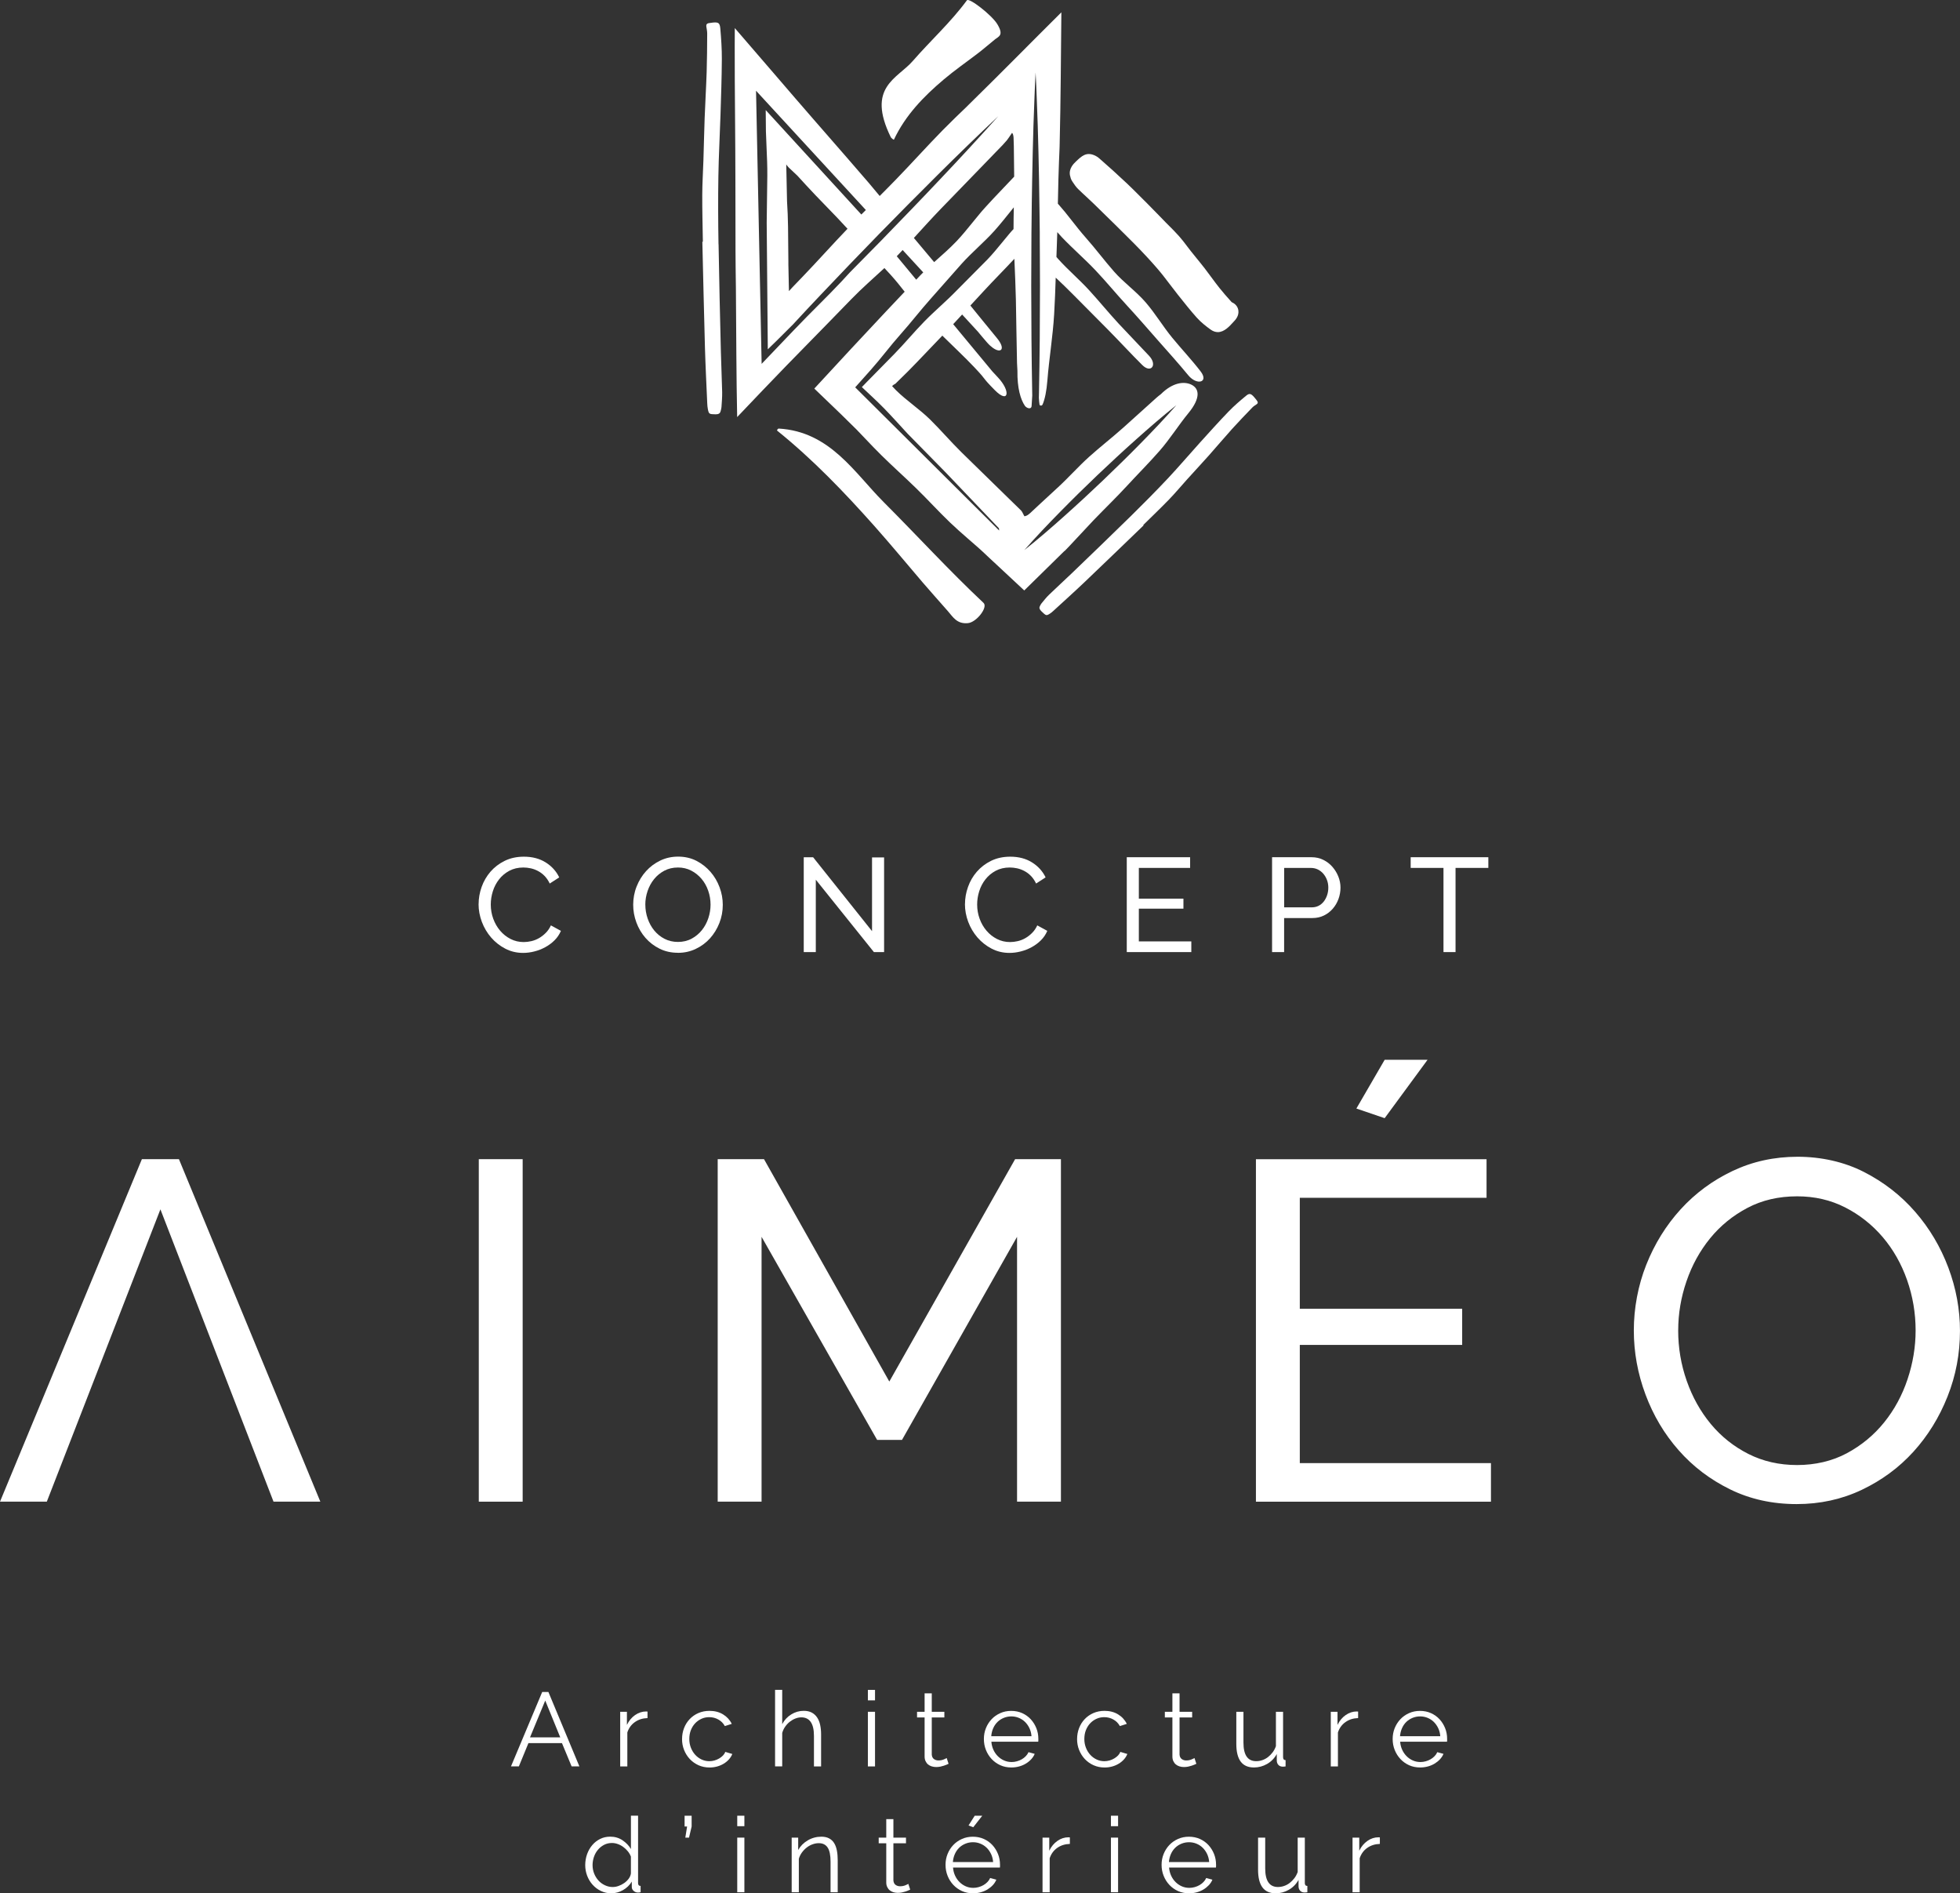 <svg width="146" height="141" viewBox="0 0 146 141" fill="none" xmlns="http://www.w3.org/2000/svg">
<rect x="0" y="0" width="146" height="141" fill="#333333" stroke="none"/>
<g clip-path="url(#clip0_27_202)">
<path d="M35.652 67.324C35.652 66.9 35.727 66.477 35.876 66.055C36.026 65.633 36.246 65.255 36.534 64.92C36.824 64.586 37.178 64.315 37.597 64.109C38.016 63.904 38.492 63.8 39.024 63.8C39.656 63.8 40.198 63.944 40.65 64.228C41.102 64.513 41.437 64.884 41.657 65.342L40.949 65.8C40.843 65.575 40.713 65.386 40.564 65.233C40.414 65.08 40.251 64.958 40.075 64.866C39.899 64.773 39.718 64.706 39.532 64.666C39.346 64.626 39.162 64.606 38.984 64.606C38.592 64.606 38.244 64.688 37.941 64.849C37.639 65.011 37.383 65.224 37.178 65.486C36.972 65.748 36.817 66.042 36.713 66.371C36.609 66.7 36.558 67.029 36.558 67.362C36.558 67.733 36.62 68.088 36.742 68.422C36.866 68.757 37.035 69.055 37.256 69.313C37.475 69.571 37.735 69.776 38.034 69.929C38.333 70.082 38.659 70.158 39.011 70.158C39.197 70.158 39.388 70.135 39.585 70.089C39.782 70.042 39.97 69.969 40.148 69.866C40.329 69.764 40.496 69.633 40.651 69.478C40.808 69.322 40.936 69.135 41.036 68.916L41.783 69.324C41.67 69.589 41.512 69.824 41.309 70.026C41.107 70.227 40.877 70.398 40.62 70.538C40.365 70.678 40.094 70.784 39.808 70.856C39.521 70.929 39.243 70.966 38.969 70.966C38.484 70.966 38.038 70.86 37.633 70.647C37.227 70.435 36.877 70.158 36.582 69.817C36.286 69.475 36.057 69.087 35.893 68.653C35.73 68.218 35.648 67.777 35.648 67.324H35.652Z" fill="white"/>
<path d="M50.495 70.956C49.996 70.956 49.542 70.855 49.134 70.653C48.726 70.451 48.374 70.182 48.082 69.847C47.789 69.513 47.563 69.129 47.404 68.698C47.244 68.267 47.166 67.826 47.166 67.375C47.166 66.924 47.249 66.453 47.421 66.022C47.59 65.591 47.825 65.209 48.124 64.878C48.423 64.547 48.777 64.284 49.187 64.087C49.597 63.891 50.04 63.795 50.519 63.795C50.998 63.795 51.471 63.898 51.875 64.107C52.28 64.317 52.63 64.591 52.923 64.929C53.217 65.267 53.443 65.651 53.601 66.078C53.761 66.505 53.84 66.942 53.84 67.387C53.84 67.858 53.756 68.309 53.587 68.74C53.417 69.171 53.184 69.551 52.889 69.88C52.593 70.209 52.24 70.471 51.831 70.665C51.423 70.862 50.978 70.96 50.499 70.96L50.495 70.956ZM48.071 67.373C48.071 67.731 48.13 68.078 48.246 68.413C48.363 68.747 48.527 69.045 48.74 69.304C48.953 69.562 49.209 69.767 49.508 69.92C49.806 70.073 50.14 70.149 50.505 70.149C50.869 70.149 51.223 70.067 51.522 69.905C51.82 69.744 52.076 69.531 52.285 69.269C52.495 69.007 52.653 68.711 52.764 68.378C52.874 68.047 52.929 67.711 52.929 67.373C52.929 67.015 52.87 66.667 52.754 66.333C52.637 65.998 52.471 65.702 52.254 65.447C52.037 65.193 51.782 64.987 51.485 64.835C51.19 64.682 50.862 64.606 50.503 64.606C50.124 64.606 49.785 64.686 49.486 64.844C49.187 65.004 48.932 65.211 48.722 65.471C48.512 65.729 48.352 66.025 48.239 66.356C48.126 66.689 48.069 67.027 48.069 67.371L48.071 67.373Z" fill="white"/>
<path d="M60.769 65.513V70.907H59.871V63.842H60.569L64.958 69.346V63.853H65.856V70.907H65.098L60.769 65.513Z" fill="white"/>
<path d="M71.882 67.324C71.882 66.9 71.957 66.477 72.106 66.055C72.255 65.633 72.474 65.255 72.764 64.92C73.054 64.586 73.407 64.315 73.826 64.109C74.246 63.904 74.721 63.8 75.254 63.8C75.886 63.8 76.427 63.944 76.879 64.228C77.331 64.513 77.667 64.884 77.887 65.342L77.178 65.8C77.073 65.575 76.943 65.386 76.794 65.233C76.644 65.08 76.48 64.958 76.305 64.866C76.129 64.773 75.948 64.706 75.762 64.666C75.576 64.626 75.394 64.606 75.213 64.606C74.822 64.606 74.474 64.688 74.171 64.849C73.868 65.011 73.613 65.224 73.407 65.486C73.201 65.748 73.046 66.042 72.943 66.371C72.839 66.7 72.788 67.029 72.788 67.362C72.788 67.733 72.85 68.088 72.972 68.422C73.094 68.757 73.265 69.055 73.486 69.313C73.704 69.571 73.965 69.776 74.264 69.929C74.563 70.082 74.889 70.158 75.241 70.158C75.427 70.158 75.618 70.135 75.815 70.089C76.012 70.042 76.2 69.969 76.378 69.866C76.559 69.764 76.726 69.633 76.881 69.478C77.038 69.322 77.166 69.135 77.266 68.916L78.013 69.324C77.9 69.589 77.742 69.824 77.539 70.026C77.337 70.227 77.107 70.398 76.85 70.538C76.593 70.678 76.323 70.784 76.037 70.856C75.751 70.929 75.472 70.966 75.199 70.966C74.714 70.966 74.268 70.86 73.863 70.647C73.457 70.435 73.107 70.158 72.811 69.817C72.516 69.475 72.286 69.087 72.122 68.653C71.96 68.218 71.878 67.777 71.878 67.324H71.882Z" fill="white"/>
<path d="M88.741 70.109V70.905H83.933V63.84H88.652V64.636H84.832V66.925H88.154V67.671H84.832V70.109H88.743H88.741Z" fill="white"/>
<path d="M94.756 70.905V63.84H97.708C98.02 63.84 98.308 63.906 98.57 64.035C98.833 64.164 99.059 64.336 99.248 64.553C99.438 64.769 99.585 65.011 99.693 65.28C99.8 65.549 99.853 65.822 99.853 66.102C99.853 66.382 99.804 66.676 99.704 66.947C99.604 67.22 99.463 67.462 99.279 67.673C99.097 67.885 98.876 68.055 98.621 68.18C98.366 68.305 98.082 68.369 97.768 68.369H95.654V70.907H94.756V70.905ZM95.654 67.573H97.719C97.905 67.573 98.073 67.534 98.222 67.458C98.372 67.382 98.499 67.276 98.607 67.14C98.712 67.004 98.796 66.847 98.856 66.667C98.917 66.487 98.946 66.3 98.946 66.1C98.946 65.9 98.911 65.702 98.842 65.524C98.773 65.344 98.678 65.189 98.563 65.056C98.446 64.924 98.31 64.822 98.155 64.747C97.998 64.675 97.834 64.638 97.661 64.638H95.656V67.575L95.654 67.573Z" fill="white"/>
<path d="M110.867 64.636H108.423V70.905H107.525V64.636H105.081V63.84H110.866V64.636H110.867Z" fill="white"/>
<path d="M40.389 126.006H40.85L43.159 131.549H42.58L41.86 129.815H39.363L38.65 131.549H38.063L40.389 126.006ZM41.734 129.388L40.615 126.646L39.48 129.388H41.734Z" fill="white"/>
<path d="M48.232 127.951C47.871 127.962 47.559 128.06 47.293 128.248C47.027 128.435 46.839 128.693 46.73 129.02V131.551H46.198V127.482H46.699V128.458C46.85 128.146 47.054 127.902 47.309 127.724C47.565 127.548 47.84 127.458 48.131 127.458C48.173 127.458 48.206 127.46 48.233 127.466V127.949L48.232 127.951Z" fill="white"/>
<path d="M50.807 129.506C50.807 129.22 50.856 128.949 50.956 128.693C51.055 128.439 51.195 128.215 51.376 128.026C51.556 127.837 51.771 127.686 52.021 127.577C52.271 127.468 52.548 127.413 52.85 127.413C53.236 127.413 53.574 127.5 53.86 127.675C54.146 127.849 54.363 128.084 54.509 128.382L53.993 128.546C53.878 128.337 53.718 128.175 53.512 128.059C53.306 127.942 53.078 127.882 52.826 127.882C52.617 127.882 52.424 127.924 52.243 128.008C52.063 128.091 51.906 128.204 51.773 128.348C51.64 128.491 51.536 128.662 51.459 128.859C51.383 129.057 51.346 129.273 51.346 129.508C51.346 129.742 51.385 129.953 51.463 130.155C51.541 130.358 51.649 130.533 51.784 130.682C51.919 130.831 52.077 130.948 52.258 131.033C52.438 131.118 52.63 131.162 52.834 131.162C52.965 131.162 53.093 131.144 53.222 131.108C53.349 131.071 53.468 131.02 53.577 130.955C53.687 130.889 53.782 130.815 53.86 130.733C53.938 130.649 53.993 130.562 54.024 130.468L54.549 130.624C54.492 130.769 54.408 130.904 54.299 131.026C54.19 131.148 54.06 131.255 53.911 131.346C53.761 131.437 53.597 131.508 53.417 131.557C53.236 131.606 53.051 131.631 52.857 131.631C52.56 131.631 52.287 131.575 52.035 131.464C51.786 131.351 51.569 131.198 51.385 131.004C51.203 130.809 51.06 130.584 50.958 130.329C50.856 130.075 50.805 129.8 50.805 129.509L50.807 129.506Z" fill="white"/>
<path d="M61.163 131.551H60.631V129.278C60.631 128.815 60.551 128.469 60.392 128.24C60.233 128.011 60 127.897 59.692 127.897C59.541 127.897 59.392 127.927 59.242 127.986C59.093 128.046 58.954 128.127 58.823 128.231C58.692 128.335 58.579 128.458 58.482 128.598C58.385 128.738 58.314 128.893 58.267 129.058V131.549H57.735V125.849H58.267V128.402C58.429 128.095 58.653 127.853 58.94 127.677C59.226 127.5 59.537 127.411 59.871 127.411C60.106 127.411 60.305 127.455 60.465 127.54C60.627 127.626 60.76 127.746 60.864 127.9C60.968 128.055 61.045 128.238 61.092 128.455C61.139 128.671 61.163 128.909 61.163 129.169V131.551Z" fill="white"/>
<path d="M64.648 126.631V125.851H65.18V126.631H64.648ZM64.648 131.551V127.482H65.18V131.551H64.648Z" fill="white"/>
<path d="M70.659 131.355C70.628 131.371 70.582 131.391 70.522 131.417C70.462 131.442 70.393 131.469 70.314 131.495C70.236 131.52 70.147 131.544 70.048 131.566C69.95 131.586 69.844 131.597 69.735 131.597C69.625 131.597 69.511 131.58 69.407 131.549C69.303 131.518 69.212 131.469 69.133 131.406C69.055 131.342 68.993 131.258 68.946 131.16C68.898 131.062 68.874 130.948 68.874 130.817V127.904H68.311V127.482H68.874V126.108H69.407V127.482H70.345V127.904H69.407V130.668C69.418 130.818 69.471 130.929 69.567 131C69.664 131.071 69.775 131.106 69.901 131.106C70.052 131.106 70.185 131.08 70.3 131.031C70.415 130.982 70.487 130.948 70.519 130.926L70.659 131.355Z" fill="white"/>
<path d="M75.332 131.629C75.035 131.629 74.761 131.573 74.514 131.462C74.266 131.349 74.051 131.197 73.868 131.002C73.686 130.807 73.544 130.582 73.442 130.327C73.34 130.073 73.289 129.798 73.289 129.507C73.289 129.217 73.34 128.951 73.442 128.698C73.544 128.446 73.684 128.226 73.865 128.035C74.045 127.844 74.26 127.693 74.51 127.582C74.761 127.469 75.031 127.415 75.325 127.415C75.618 127.415 75.895 127.471 76.143 127.582C76.391 127.695 76.604 127.846 76.781 128.038C76.958 128.231 77.096 128.453 77.197 128.702C77.297 128.951 77.346 129.217 77.346 129.498V129.624C77.346 129.666 77.344 129.695 77.339 129.709H73.847C73.863 129.927 73.914 130.129 74 130.315C74.085 130.5 74.197 130.66 74.333 130.795C74.468 130.929 74.625 131.035 74.8 131.111C74.975 131.187 75.161 131.224 75.359 131.224C75.491 131.224 75.62 131.206 75.751 131.169C75.882 131.133 76.001 131.084 76.112 131.02C76.222 130.958 76.322 130.88 76.409 130.789C76.499 130.698 76.566 130.598 76.613 130.489L77.074 130.615C77.013 130.766 76.923 130.902 76.808 131.024C76.694 131.146 76.561 131.253 76.409 131.344C76.258 131.435 76.09 131.506 75.908 131.555C75.726 131.604 75.534 131.629 75.338 131.629H75.332ZM76.836 129.302C76.819 129.084 76.768 128.884 76.683 128.704C76.597 128.524 76.488 128.369 76.355 128.238C76.222 128.108 76.068 128.008 75.893 127.935C75.718 127.862 75.532 127.826 75.334 127.826C75.135 127.826 74.948 127.862 74.771 127.935C74.594 128.008 74.437 128.109 74.304 128.238C74.171 128.369 74.064 128.524 73.983 128.707C73.903 128.889 73.854 129.087 73.838 129.3H76.836V129.302Z" fill="white"/>
<path d="M80.233 129.506C80.233 129.22 80.282 128.949 80.382 128.693C80.481 128.439 80.621 128.215 80.802 128.026C80.982 127.837 81.197 127.686 81.447 127.577C81.697 127.468 81.974 127.413 82.276 127.413C82.663 127.413 83 127.5 83.286 127.675C83.572 127.849 83.789 128.084 83.935 128.382L83.419 128.546C83.304 128.337 83.144 128.175 82.938 128.059C82.732 127.942 82.504 127.882 82.252 127.882C82.043 127.882 81.85 127.924 81.669 128.008C81.489 128.091 81.332 128.204 81.199 128.348C81.066 128.491 80.962 128.662 80.885 128.859C80.809 129.057 80.772 129.273 80.772 129.508C80.772 129.742 80.811 129.953 80.889 130.155C80.968 130.358 81.075 130.533 81.21 130.682C81.345 130.831 81.503 130.948 81.684 131.033C81.864 131.118 82.056 131.162 82.26 131.162C82.391 131.162 82.519 131.144 82.648 131.108C82.776 131.071 82.894 131.02 83.003 130.955C83.113 130.889 83.207 130.815 83.286 130.733C83.364 130.649 83.419 130.562 83.45 130.468L83.975 130.624C83.918 130.769 83.835 130.904 83.725 131.026C83.616 131.148 83.486 131.255 83.337 131.346C83.188 131.437 83.023 131.508 82.843 131.557C82.663 131.606 82.477 131.631 82.284 131.631C81.986 131.631 81.713 131.575 81.462 131.464C81.21 131.351 80.995 131.198 80.811 131.004C80.629 130.809 80.486 130.584 80.384 130.329C80.282 130.075 80.231 129.8 80.231 129.509L80.233 129.506Z" fill="white"/>
<path d="M89.116 131.355C89.085 131.371 89.04 131.391 88.98 131.417C88.92 131.442 88.85 131.469 88.772 131.495C88.694 131.52 88.604 131.544 88.506 131.566C88.407 131.586 88.302 131.597 88.192 131.597C88.083 131.597 87.968 131.58 87.864 131.549C87.76 131.518 87.669 131.469 87.591 131.406C87.513 131.342 87.451 131.258 87.403 131.16C87.356 131.062 87.332 130.948 87.332 130.817V127.904H86.769V127.482H87.332V126.108H87.864V127.482H88.803V127.904H87.864V130.668C87.875 130.818 87.928 130.929 88.025 131C88.121 131.071 88.233 131.106 88.358 131.106C88.51 131.106 88.643 131.08 88.757 131.031C88.872 130.982 88.945 130.948 88.976 130.926L89.116 131.355Z" fill="white"/>
<path d="M93.407 131.629C92.964 131.629 92.634 131.482 92.417 131.188C92.2 130.893 92.093 130.455 92.093 129.871V127.482H92.625V129.778C92.625 130.7 92.94 131.16 93.573 131.16C93.729 131.16 93.882 131.135 94.034 131.082C94.185 131.029 94.325 130.955 94.453 130.855C94.581 130.755 94.695 130.638 94.797 130.504C94.9 130.369 94.981 130.215 95.043 130.044V127.482H95.576V130.864C95.576 131.009 95.638 131.082 95.763 131.082V131.551C95.701 131.562 95.65 131.568 95.61 131.568H95.528C95.403 131.562 95.3 131.518 95.224 131.435C95.147 131.351 95.107 131.24 95.107 131.098V130.629C94.93 130.948 94.688 131.193 94.384 131.368C94.078 131.542 93.753 131.629 93.409 131.629H93.407Z" fill="white"/>
<path d="M101.164 127.951C100.803 127.962 100.491 128.06 100.225 128.248C99.959 128.435 99.771 128.693 99.662 129.02V131.551H99.13V127.482H99.631V128.458C99.782 128.146 99.986 127.902 100.242 127.724C100.497 127.548 100.772 127.458 101.064 127.458C101.106 127.458 101.138 127.46 101.166 127.466V127.949L101.164 127.951Z" fill="white"/>
<path d="M105.782 131.629C105.485 131.629 105.212 131.573 104.964 131.462C104.716 131.349 104.501 131.197 104.319 131.002C104.137 130.807 103.994 130.582 103.892 130.327C103.79 130.073 103.739 129.798 103.739 129.507C103.739 129.217 103.79 128.951 103.892 128.698C103.994 128.446 104.135 128.226 104.315 128.035C104.496 127.844 104.711 127.693 104.96 127.582C105.212 127.469 105.482 127.415 105.775 127.415C106.068 127.415 106.346 127.471 106.593 127.582C106.841 127.695 107.055 127.846 107.231 128.038C107.408 128.231 107.547 128.453 107.647 128.702C107.747 128.951 107.796 129.217 107.796 129.498V129.624C107.796 129.666 107.795 129.695 107.789 129.709H104.297C104.313 129.927 104.364 130.129 104.45 130.315C104.536 130.5 104.647 130.66 104.784 130.795C104.918 130.929 105.075 131.035 105.25 131.111C105.425 131.187 105.611 131.224 105.81 131.224C105.941 131.224 106.07 131.206 106.202 131.169C106.333 131.133 106.451 131.084 106.562 131.02C106.672 130.958 106.772 130.88 106.86 130.789C106.949 130.698 107.016 130.598 107.064 130.489L107.525 130.615C107.463 130.766 107.373 130.902 107.259 131.024C107.144 131.146 107.011 131.253 106.86 131.344C106.708 131.435 106.541 131.506 106.358 131.555C106.176 131.604 105.985 131.629 105.788 131.629H105.782ZM107.286 129.302C107.27 129.084 107.219 128.884 107.133 128.704C107.047 128.524 106.938 128.369 106.805 128.238C106.672 128.108 106.519 128.008 106.344 127.935C106.169 127.862 105.983 127.826 105.784 127.826C105.586 127.826 105.398 127.862 105.221 127.935C105.044 128.008 104.887 128.109 104.754 128.238C104.621 128.369 104.514 128.524 104.434 128.707C104.353 128.889 104.304 129.087 104.288 129.3H107.286V129.302Z" fill="white"/>
<path d="M45.54 141C45.257 141 44.997 140.942 44.758 140.824C44.517 140.707 44.311 140.551 44.14 140.358C43.967 140.166 43.834 139.944 43.737 139.691C43.641 139.438 43.593 139.175 43.593 138.898C43.593 138.622 43.641 138.34 43.733 138.082C43.826 137.824 43.956 137.598 44.122 137.406C44.286 137.213 44.483 137.06 44.709 136.949C44.936 136.837 45.184 136.782 45.456 136.782C45.8 136.782 46.105 136.871 46.371 137.051C46.637 137.231 46.846 137.447 46.998 137.704V135.22H47.53V140.233C47.53 140.378 47.592 140.451 47.718 140.451V140.92C47.639 140.936 47.577 140.944 47.53 140.944C47.404 140.944 47.295 140.904 47.202 140.822C47.107 140.742 47.062 140.644 47.062 140.529V140.131C46.899 140.396 46.681 140.607 46.404 140.764C46.127 140.92 45.84 140.998 45.543 140.998L45.54 141ZM45.656 140.531C45.788 140.531 45.926 140.506 46.075 140.453C46.225 140.4 46.364 140.329 46.495 140.238C46.626 140.147 46.735 140.04 46.828 139.918C46.919 139.796 46.976 139.664 46.996 139.524V138.267C46.943 138.127 46.868 137.995 46.768 137.873C46.67 137.751 46.555 137.642 46.427 137.549C46.3 137.455 46.163 137.382 46.017 137.331C45.871 137.278 45.727 137.253 45.587 137.253C45.368 137.253 45.17 137.3 44.993 137.393C44.816 137.487 44.663 137.609 44.535 137.764C44.408 137.917 44.309 138.093 44.242 138.291C44.175 138.489 44.14 138.693 44.14 138.9C44.14 139.118 44.178 139.327 44.257 139.526C44.335 139.724 44.443 139.896 44.577 140.046C44.712 140.195 44.873 140.313 45.059 140.4C45.244 140.489 45.443 140.533 45.658 140.533L45.656 140.531Z" fill="white"/>
<path d="M51.049 136.853L51.182 136.026H50.995V135.222H51.52V136.026L51.325 136.853H51.051H51.049Z" fill="white"/>
<path d="M54.917 136.002V135.222H55.449V136.002H54.917ZM54.917 140.922V136.853H55.449V140.922H54.917Z" fill="white"/>
<path d="M62.401 140.922H61.868V138.649C61.868 138.165 61.797 137.813 61.653 137.595C61.509 137.376 61.289 137.267 60.992 137.267C60.835 137.267 60.678 137.296 60.522 137.353C60.365 137.409 60.221 137.491 60.088 137.595C59.955 137.698 59.836 137.822 59.732 137.965C59.628 138.109 59.552 138.264 59.505 138.431V140.922H58.972V136.853H59.457V137.775C59.625 137.478 59.864 137.238 60.173 137.056C60.483 136.875 60.822 136.784 61.187 136.784C61.411 136.784 61.602 136.826 61.759 136.909C61.916 136.993 62.042 137.109 62.135 137.26C62.229 137.411 62.297 137.596 62.339 137.815C62.381 138.033 62.401 138.275 62.401 138.54V140.922Z" fill="white"/>
<path d="M67.801 140.725C67.77 140.742 67.725 140.762 67.664 140.787C67.604 140.813 67.535 140.84 67.457 140.865C67.378 140.891 67.289 140.914 67.19 140.936C67.092 140.956 66.986 140.967 66.877 140.967C66.768 140.967 66.653 140.951 66.549 140.92C66.445 140.889 66.354 140.84 66.275 140.776C66.197 140.713 66.135 140.629 66.088 140.531C66.04 140.433 66.017 140.318 66.017 140.187V137.275H65.454V136.853H66.017V135.478H66.549V136.853H67.487V137.275H66.549V140.038C66.56 140.189 66.613 140.3 66.709 140.371C66.806 140.442 66.917 140.476 67.043 140.476C67.194 140.476 67.327 140.451 67.442 140.402C67.557 140.353 67.63 140.318 67.661 140.296L67.801 140.725Z" fill="white"/>
<path d="M72.476 141C72.179 141 71.906 140.944 71.658 140.833C71.41 140.72 71.195 140.567 71.012 140.373C70.83 140.178 70.688 139.953 70.586 139.698C70.484 139.444 70.433 139.169 70.433 138.878C70.433 138.587 70.484 138.322 70.586 138.069C70.688 137.816 70.828 137.596 71.009 137.406C71.189 137.215 71.404 137.064 71.654 136.953C71.906 136.84 72.175 136.786 72.469 136.786C72.762 136.786 73.039 136.842 73.287 136.953C73.535 137.066 73.748 137.216 73.925 137.409C74.102 137.602 74.24 137.824 74.341 138.073C74.441 138.322 74.49 138.587 74.49 138.869V138.995C74.49 139.036 74.488 139.065 74.483 139.08H70.991C71.007 139.298 71.058 139.5 71.144 139.685C71.229 139.871 71.341 140.031 71.477 140.165C71.612 140.3 71.769 140.405 71.944 140.482C72.119 140.558 72.305 140.595 72.503 140.595C72.635 140.595 72.764 140.576 72.895 140.54C73.026 140.504 73.145 140.455 73.256 140.391C73.365 140.329 73.466 140.251 73.553 140.16C73.642 140.069 73.71 139.969 73.757 139.86L74.218 139.985C74.156 140.136 74.067 140.273 73.952 140.395C73.838 140.516 73.704 140.624 73.553 140.715C73.402 140.805 73.234 140.876 73.052 140.925C72.87 140.975 72.678 141 72.481 141H72.476ZM73.978 138.673C73.961 138.455 73.91 138.255 73.825 138.075C73.739 137.895 73.63 137.74 73.497 137.609C73.364 137.478 73.21 137.378 73.035 137.306C72.861 137.233 72.675 137.196 72.476 137.196C72.277 137.196 72.09 137.233 71.913 137.306C71.736 137.378 71.579 137.48 71.446 137.609C71.313 137.74 71.206 137.895 71.126 138.078C71.045 138.26 70.996 138.458 70.98 138.671H73.978V138.673ZM72.498 136.08L72.146 135.947L72.607 135.222H73.17L72.498 136.08Z" fill="white"/>
<path d="M79.692 137.322C79.331 137.333 79.019 137.431 78.753 137.618C78.487 137.805 78.299 138.064 78.19 138.391V140.922H77.658V136.853H78.159V137.829C78.31 137.516 78.514 137.273 78.769 137.095C79.025 136.916 79.3 136.829 79.591 136.829C79.633 136.829 79.666 136.831 79.694 136.836V137.32L79.692 137.322Z" fill="white"/>
<path d="M82.754 136.002V135.222H83.286V136.002H82.754ZM82.754 140.922V136.853H83.286V140.922H82.754Z" fill="white"/>
<path d="M88.57 141C88.273 141 87.999 140.944 87.751 140.833C87.503 140.72 87.288 140.567 87.106 140.373C86.924 140.178 86.782 139.953 86.68 139.698C86.578 139.444 86.526 139.169 86.526 138.878C86.526 138.587 86.578 138.322 86.68 138.069C86.782 137.817 86.922 137.597 87.102 137.406C87.283 137.215 87.498 137.064 87.748 136.953C87.999 136.84 88.269 136.786 88.562 136.786C88.856 136.786 89.133 136.842 89.381 136.953C89.629 137.066 89.842 137.217 90.019 137.409C90.195 137.602 90.334 137.824 90.434 138.073C90.533 138.322 90.584 138.587 90.584 138.869V138.995C90.584 139.036 90.582 139.066 90.576 139.08H87.084C87.101 139.298 87.152 139.5 87.237 139.686C87.323 139.871 87.434 140.031 87.571 140.166C87.706 140.3 87.862 140.406 88.037 140.482C88.212 140.558 88.398 140.595 88.597 140.595C88.728 140.595 88.858 140.576 88.989 140.54C89.12 140.504 89.239 140.455 89.35 140.391C89.459 140.329 89.559 140.251 89.647 140.16C89.736 140.069 89.803 139.969 89.851 139.86L90.312 139.986C90.25 140.136 90.161 140.273 90.046 140.395C89.931 140.516 89.798 140.624 89.647 140.715C89.496 140.806 89.328 140.876 89.146 140.926C88.963 140.975 88.772 141 88.575 141H88.57ZM90.072 138.673C90.055 138.455 90.004 138.255 89.918 138.075C89.833 137.895 89.723 137.74 89.59 137.609C89.457 137.478 89.304 137.378 89.129 137.306C88.954 137.233 88.768 137.197 88.57 137.197C88.371 137.197 88.183 137.233 88.006 137.306C87.83 137.378 87.673 137.48 87.54 137.609C87.407 137.74 87.299 137.895 87.219 138.078C87.139 138.26 87.09 138.458 87.073 138.671H90.072V138.673Z" fill="white"/>
<path d="M95.027 141C94.584 141 94.254 140.853 94.037 140.558C93.821 140.264 93.713 139.825 93.713 139.242V136.853H94.245V139.149C94.245 140.071 94.561 140.531 95.193 140.531C95.35 140.531 95.503 140.505 95.654 140.453C95.805 140.4 95.946 140.325 96.073 140.225C96.201 140.125 96.316 140.009 96.418 139.875C96.52 139.74 96.602 139.585 96.664 139.415V136.853H97.196V140.235C97.196 140.38 97.258 140.453 97.384 140.453V140.922C97.322 140.933 97.271 140.938 97.231 140.938H97.149C97.023 140.933 96.921 140.889 96.844 140.805C96.768 140.722 96.728 140.611 96.728 140.469V140C96.551 140.318 96.308 140.564 96.004 140.738C95.698 140.913 95.373 141 95.029 141H95.027Z" fill="white"/>
<path d="M102.784 137.322C102.423 137.333 102.112 137.431 101.846 137.618C101.579 137.805 101.392 138.064 101.282 138.391V140.922H100.75V136.853H101.251V137.829C101.403 137.516 101.607 137.273 101.862 137.095C102.117 136.918 102.392 136.829 102.684 136.829C102.726 136.829 102.759 136.831 102.786 136.836V137.32L102.784 137.322Z" fill="white"/>
<path d="M35.665 111.834V86.327H38.933V111.834H35.665Z" fill="white"/>
<path d="M75.76 111.834V92.11L67.189 107.235H65.337L56.729 92.11V111.834H53.461V86.327H56.911L66.245 102.888L75.615 86.327H79.028V111.834H75.758H75.76Z" fill="white"/>
<path d="M111.061 108.961V111.835H93.554V86.329H110.733V89.203H96.822V97.465H108.917V100.159H96.822V108.961H111.059H111.061ZM103.143 83.274L101.036 82.556L103.143 78.927H106.338L103.143 83.274Z" fill="white"/>
<path d="M133.832 112.014C132.017 112.014 130.364 111.648 128.875 110.917C127.386 110.186 126.108 109.217 125.044 108.006C123.977 106.797 123.155 105.414 122.574 103.857C121.993 102.301 121.703 100.708 121.703 99.079C121.703 97.45 122.011 95.75 122.629 94.194C123.247 92.638 124.1 91.261 125.189 90.063C126.279 88.867 127.568 87.914 129.057 87.207C130.546 86.501 132.163 86.147 133.905 86.147C135.648 86.147 137.368 86.525 138.844 87.28C140.321 88.034 141.593 89.021 142.657 90.243C143.722 91.465 144.546 92.849 145.127 94.392C145.708 95.938 145.998 97.512 145.998 99.116C145.998 100.818 145.69 102.445 145.072 104.001C144.454 105.559 143.607 106.928 142.53 108.115C141.453 109.301 140.169 110.246 138.68 110.954C137.191 111.661 135.575 112.014 133.832 112.014ZM125.007 99.081C125.007 100.374 125.219 101.627 125.643 102.836C126.066 104.045 126.666 105.117 127.44 106.052C128.215 106.986 129.148 107.728 130.236 108.279C131.326 108.83 132.536 109.106 133.869 109.106C135.201 109.106 136.484 108.814 137.574 108.226C138.664 107.639 139.59 106.874 140.352 105.928C141.114 104.983 141.695 103.91 142.094 102.712C142.493 101.516 142.694 100.305 142.694 99.083C142.694 97.79 142.482 96.538 142.058 95.329C141.633 94.12 141.028 93.054 140.242 92.13C139.455 91.209 138.524 90.472 137.447 89.921C136.369 89.371 135.177 89.094 133.869 89.094C132.489 89.094 131.253 89.381 130.165 89.956C129.075 90.531 128.149 91.285 127.388 92.219C126.626 93.154 126.037 94.219 125.627 95.418C125.215 96.616 125.009 97.838 125.009 99.081H125.007Z" fill="white"/>
<path d="M13.329 86.327H10.569L0 111.834H3.487L11.949 90.063L20.375 111.834H23.862L13.329 86.327Z" fill="white"/>
<path d="M66.587 10.402C67.446 8.58 68.793 7.194 70.296 5.922C71.107 5.236 71.995 4.62 72.846 3.969C73.287 3.633 73.697 3.269 74.129 2.923C74.395 2.711 74.798 2.627 74.28 1.784C73.87 1.118 72.186 -0.196 72.024 0.024C70.826 1.656 69.316 3.022 67.989 4.547C66.846 5.862 64.519 6.48 66.358 10.222C66.387 10.281 66.574 10.423 66.585 10.4L66.587 10.402Z" fill="white"/>
<path d="M65.809 37.375C63.656 35.224 61.834 32.137 58.008 31.917C57.948 31.914 57.855 32.041 57.89 32.07C60.545 34.21 62.88 36.643 65.144 39.188C66.363 40.559 67.533 41.975 68.727 43.372C69.345 44.095 69.984 44.799 70.61 45.517C70.994 45.959 71.282 46.481 72.095 46.408C72.738 46.352 73.612 45.224 73.263 44.899C70.69 42.484 68.306 39.873 65.807 37.375H65.809Z" fill="white"/>
<path d="M79.296 41.043L79.646 40.681L80.255 40.03C80.661 39.597 81.066 39.163 81.471 38.73C82.296 37.874 83.153 37.048 83.955 36.177C84.759 35.303 85.602 34.461 86.381 33.57C87.161 32.677 87.779 31.676 88.528 30.763C89.455 29.632 89.348 28.927 88.725 28.637C88.183 28.387 87.343 28.488 86.472 29.356C86.368 29.434 86.262 29.517 86.155 29.612L83.671 31.85C82.839 32.592 81.957 33.276 81.128 34.021C80.299 34.766 79.559 35.614 78.733 36.363L77.505 37.497L76.892 38.068L76.746 38.205L76.703 38.241L76.615 38.312C76.504 38.401 76.387 38.441 76.305 38.446C76.21 38.275 76.159 38.143 76.099 38.068L76.056 38.015L75.797 37.761L75.197 37.177L74 36.008L71.607 33.67C70.812 32.886 70.087 32.037 69.294 31.254C68.499 30.47 67.54 29.848 66.748 29.067L66.451 28.754L66.542 28.672C66.573 28.647 66.609 28.623 66.642 28.607L66.691 28.585L67.01 28.272C67.444 27.848 67.878 27.423 68.295 26.981L70.194 24.996C70.991 25.787 71.814 26.543 72.58 27.354C73.646 28.483 73.03 27.967 74.104 29.056C75.139 30.105 75.31 29.137 74.328 28.099C74.155 27.916 74.025 27.776 73.919 27.659L73.336 26.956C73.274 26.878 73.198 26.783 73.088 26.657L71.003 24.143L71.669 23.423L72.839 24.694C73.048 24.948 73.271 25.214 73.52 25.499C73.674 25.676 73.823 25.81 73.958 25.907H73.96C74.585 26.354 74.935 25.988 74.251 25.165C73.504 24.263 72.926 23.541 72.283 22.754L73.287 21.667C74.032 20.858 74.813 20.081 75.56 19.274C75.602 20.287 75.651 21.299 75.673 22.314C75.706 23.889 75.72 25.465 75.758 27.039C75.764 27.241 75.775 27.432 75.788 27.614C75.769 28.896 76.019 29.754 76.355 30.238C76.535 30.445 76.828 30.476 76.843 30.245C76.856 30.014 76.892 29.454 76.892 29.454V29.457C76.892 29.379 76.892 29.303 76.888 29.225C76.858 27.901 76.852 26.578 76.834 25.254L76.816 21.283L76.832 17.312C76.834 17.174 76.836 17.036 76.838 16.896C76.852 15.711 76.859 14.527 76.887 13.341C76.909 12.018 76.943 10.694 76.981 9.371C77.036 8.047 77.067 6.724 77.142 5.4C77.217 6.724 77.248 8.047 77.302 9.371C77.341 10.694 77.375 12.018 77.397 13.341C77.399 13.425 77.399 13.507 77.401 13.591C77.415 14.309 77.426 15.025 77.433 15.743C77.439 16.267 77.444 16.791 77.452 17.312V17.78L77.461 19.52L77.468 21.283L77.45 25.254C77.432 26.578 77.426 27.901 77.395 29.225C77.393 29.358 77.39 29.49 77.386 29.621C77.397 29.817 77.412 30.017 77.432 30.112C77.437 30.141 77.448 30.166 77.465 30.188C77.587 30.239 77.634 30.181 77.67 30.107C77.831 29.723 77.955 29.145 78.019 28.336C78.15 26.681 78.425 25.069 78.523 23.401C78.578 22.498 78.609 21.587 78.64 20.676C79.094 21.107 79.549 21.538 79.987 21.987L82.551 24.57C83.406 25.434 84.226 26.33 85.087 27.185C85.741 27.834 86.233 27.177 85.595 26.498L83.33 24.105C82.584 23.298 81.89 22.447 81.15 21.636C80.41 20.825 79.562 20.109 78.828 19.292C78.782 19.241 78.739 19.189 78.693 19.136C78.702 18.883 78.711 18.631 78.72 18.378C78.735 18.014 78.748 17.651 78.757 17.287C78.871 17.416 78.984 17.545 79.103 17.671C79.903 18.511 80.787 19.272 81.589 20.116C82.389 20.959 83.127 21.863 83.915 22.716C84.707 23.572 85.464 24.452 86.229 25.319C87.002 26.196 87.782 27.056 88.513 27.947C89.155 28.727 90.066 28.481 89.43 27.654C88.77 26.796 88.014 25.996 87.316 25.147C86.625 24.307 86.064 23.356 85.347 22.525C84.635 21.698 83.709 21.047 82.985 20.225C82.262 19.403 81.609 18.523 80.885 17.707C80.521 17.296 80.182 16.865 79.845 16.436L79.336 15.794L78.912 15.296L78.8 15.169C78.811 14.562 78.822 13.954 78.841 13.347L78.882 12.091L78.908 11.463L78.921 11.149L78.928 10.971L78.935 10.676C78.97 9.103 79.001 7.482 79.014 5.856C79.03 4.211 79.045 2.565 79.061 0.918C77.938 2.035 76.794 3.176 75.642 4.338C74.492 5.498 73.334 6.638 72.148 7.807L71.926 8.027L71.798 8.151L71.57 8.369L71.116 8.807C70.816 9.102 70.517 9.396 70.221 9.696C69.044 10.896 67.919 12.152 66.749 13.358C66.347 13.774 65.938 14.185 65.528 14.596C65.273 14.283 65.014 13.972 64.752 13.665C64.19 13.016 63.627 12.365 63.066 11.716L60.625 8.916C59.659 7.809 58.692 6.684 57.709 5.54C56.718 4.391 55.726 3.24 54.735 2.091C54.735 2.527 54.731 2.965 54.729 3.402C54.726 5.113 54.738 6.856 54.753 8.578L54.771 11.151L54.78 13.56C54.782 15.276 54.784 16.992 54.788 18.71L54.798 19.998L54.817 21.481C54.828 23.147 54.84 24.812 54.851 26.478C54.859 28.048 54.884 29.578 54.911 31.061C56.158 29.752 57.37 28.476 58.562 27.25C59.597 26.192 60.635 25.132 61.67 24.072L63.408 22.287C64.19 21.476 65.052 20.734 65.88 19.963C66.037 20.132 66.195 20.299 66.35 20.472C66.713 20.874 67.054 21.296 67.389 21.725L66 23.194L63.363 26.014C62.464 26.987 61.564 27.959 60.658 28.939C61.32 29.574 61.985 30.214 62.65 30.854L63.813 31.999L64.429 32.643C64.839 33.074 65.248 33.505 65.672 33.921C66.518 34.754 67.407 35.546 68.258 36.376C69.11 37.205 69.908 38.088 70.766 38.91C71.195 39.321 71.643 39.714 72.091 40.105L72.764 40.692L73.096 40.988L73.69 41.544L76.296 43.972C77.093 43.19 77.887 42.41 78.68 41.632L79.289 41.033L79.296 41.043ZM74.692 10.794L74.707 10.778L74.738 10.743C74.82 10.652 74.906 10.558 74.999 10.451C75.09 10.343 75.212 10.147 75.387 9.894C75.438 9.934 75.489 10.049 75.5 10.249C75.511 10.447 75.516 10.663 75.52 10.882C75.527 11.545 75.534 12.209 75.543 12.872C75.543 12.967 75.543 13.062 75.545 13.156L74.003 14.78L73.44 15.391L73.185 15.676L73.034 15.852L72.445 16.569C72.055 17.049 71.667 17.53 71.24 17.978C70.721 18.523 70.147 19.016 69.585 19.521C69.084 18.92 68.581 18.32 68.074 17.721C68.736 16.998 69.394 16.267 70.076 15.56C71.173 14.427 72.272 13.292 73.371 12.16L74.193 11.309L74.605 10.885L74.692 10.796V10.794ZM65.793 17.763C64.967 18.605 64.139 19.445 63.31 20.283C63.095 20.518 62.884 20.752 62.665 20.983C62.133 21.55 61.581 22.103 61.03 22.656C60.717 22.972 60.403 23.287 60.09 23.601C59.765 23.93 59.443 24.261 59.118 24.603C58.323 25.434 57.529 26.267 56.734 27.098L56.317 6.758L64.497 15.64C64.385 15.752 64.272 15.865 64.161 15.976L57.038 8.198L57.053 9.778C57.066 10.152 57.08 10.529 57.097 10.893C57.132 11.672 57.164 12.393 57.157 13.096L57.111 16.581L57.193 26.016C57.408 25.81 57.625 25.599 57.85 25.378C58.258 24.97 58.666 24.565 59.074 24.158C59.756 23.419 60.441 22.685 61.134 21.956C62.565 20.438 64.014 18.94 65.466 17.445C66.926 15.956 68.388 14.471 69.87 13.003C71.348 11.533 72.846 10.082 74.364 8.651C72.972 10.203 71.557 11.738 70.123 13.251C68.692 14.769 67.243 16.267 65.791 17.761L65.793 17.763ZM63.132 17.036C61.99 18.223 60.899 19.452 59.761 20.634C59.523 20.881 59.286 21.127 59.049 21.374C58.985 21.439 58.925 21.501 58.856 21.583L58.768 21.683L58.726 19.709V19.492L58.701 16.88C58.695 16.25 58.664 15.623 58.626 14.994L58.568 12.247C58.641 12.349 58.701 12.427 58.757 12.48L59.116 12.818L59.326 13.016L59.382 13.069L59.397 13.083L59.444 13.134L59.554 13.254L59.995 13.736C61.014 14.852 62.107 15.907 63.133 17.038L63.132 17.036ZM66.8 19.081C66.819 19.063 66.837 19.045 66.855 19.025C66.984 18.89 67.11 18.754 67.238 18.62L68.772 20.285C68.696 20.361 68.621 20.436 68.546 20.514L68.249 20.829L66.8 19.081ZM63.704 28.847C64.09 28.412 64.478 27.977 64.867 27.543C65.621 26.698 66.317 25.752 67.083 24.894C67.852 24.032 68.556 23.114 69.326 22.252L71.621 19.656C72.392 18.796 73.296 18.052 74.069 17.194C74.519 16.694 75.004 16.076 75.518 15.441C75.507 15.982 75.498 16.52 75.498 17.058C75.381 17.18 75.27 17.307 75.159 17.441L74.632 18.078C74.282 18.505 73.934 18.93 73.551 19.327C72.778 20.105 72.004 20.887 71.231 21.665C70.466 22.452 69.62 23.158 68.853 23.943C68.085 24.729 67.384 25.581 66.615 26.365L64.535 28.481L64.2 28.828L65.009 29.588C65.288 29.848 65.512 30.063 65.858 30.414C66.454 31.026 67.023 31.666 67.604 32.294L70.431 35.172L74.412 39.344L74.428 39.51L63.704 28.847ZM78.981 38.108C79.435 37.639 79.903 37.186 80.362 36.725L81.768 35.365C82.715 34.47 83.667 33.579 84.642 32.714C85.615 31.845 86.601 30.99 87.626 30.177C86.763 31.161 85.863 32.105 84.948 33.034C84.037 33.965 83.102 34.874 82.161 35.776L80.736 37.114C80.253 37.552 79.777 37.997 79.289 38.428C78.317 39.297 77.33 40.152 76.305 40.965C77.167 39.979 78.068 39.035 78.983 38.106L78.981 38.108Z" fill="white"/>
<path d="M53.521 18.19C53.493 16.503 53.484 14.816 53.512 13.129C53.535 11.601 53.623 10.072 53.67 8.545C53.714 7.165 53.761 5.787 53.77 4.407C53.774 3.643 53.721 2.88 53.656 2.12C53.617 1.669 53.49 1.62 52.925 1.705C52.898 1.709 52.872 1.713 52.845 1.716C52.655 1.736 52.595 1.827 52.613 1.964C52.637 2.144 52.681 2.322 52.679 2.502C52.673 3.456 52.67 4.413 52.639 5.367C52.602 6.513 52.531 7.658 52.489 8.803C52.451 9.843 52.431 10.883 52.398 11.923C52.371 12.783 52.314 13.641 52.311 14.501C52.305 15.669 52.34 16.836 52.356 18.003C52.343 18.003 52.331 18.003 52.318 18.003C52.382 20.623 52.436 23.245 52.511 25.865C52.551 27.254 52.622 28.643 52.682 30.032C52.688 30.181 52.701 30.33 52.73 30.476C52.803 30.839 52.832 30.846 53.302 30.855C53.523 30.859 53.634 30.788 53.676 30.63C53.703 30.526 53.736 30.421 53.743 30.317C53.767 29.946 53.801 29.576 53.794 29.205C53.772 28.197 53.721 27.19 53.698 26.181C53.634 23.517 53.568 20.854 53.526 18.19H53.521Z" fill="white"/>
<path d="M93.602 29.796C93.585 29.776 93.569 29.756 93.553 29.736C93.212 29.305 93.097 29.247 92.827 29.468C92.372 29.843 91.923 30.227 91.515 30.65C90.777 31.416 90.066 32.208 89.353 32.997C88.562 33.872 87.8 34.772 86.993 35.63C86.102 36.577 85.185 37.501 84.259 38.412C82.796 39.85 81.314 41.272 79.836 42.695C79.276 43.233 78.698 43.755 78.141 44.295C77.935 44.493 77.76 44.722 77.576 44.943C77.523 45.004 77.49 45.086 77.454 45.161C77.397 45.275 77.435 45.39 77.588 45.537C77.915 45.85 77.938 45.866 78.184 45.715C78.283 45.655 78.372 45.581 78.456 45.502C79.245 44.779 80.043 44.062 80.818 43.324C82.282 41.932 83.731 40.526 85.187 39.126C85.178 39.117 85.169 39.108 85.161 39.099C85.801 38.468 86.454 37.846 87.079 37.201C87.54 36.724 87.965 36.214 88.407 35.723C88.945 35.128 89.492 34.541 90.026 33.943C90.613 33.283 91.183 32.605 91.774 31.948C92.268 31.401 92.78 30.874 93.29 30.343C93.387 30.243 93.513 30.174 93.626 30.092C93.711 30.028 93.719 29.937 93.6 29.799L93.602 29.796Z" fill="white"/>
<path d="M79.715 13.103C79.732 13.187 79.765 13.345 79.868 13.498L79.93 13.592C80.031 13.745 80.145 13.916 80.308 14.076C80.512 14.276 80.722 14.469 80.924 14.656C81.108 14.825 81.292 14.996 81.471 15.171L81.853 15.545C82.714 16.385 83.603 17.252 84.46 18.118C85.147 18.814 85.73 19.441 86.24 20.036C86.552 20.399 86.842 20.779 87.148 21.183C87.338 21.432 87.527 21.681 87.722 21.927L87.855 22.094C88.265 22.608 88.688 23.141 89.138 23.645C89.457 24.001 89.818 24.283 90.161 24.532C90.358 24.676 90.543 24.734 90.719 24.734C91.192 24.734 91.584 24.303 91.872 23.983L91.92 23.932C92.025 23.821 92.302 23.527 92.246 23.121C92.215 22.892 92.08 22.692 91.879 22.572C91.839 22.549 91.797 22.527 91.754 22.505C91.754 22.505 91.75 22.505 91.748 22.503L91.704 22.454C91.397 22.11 91.105 21.785 90.832 21.439C90.631 21.187 90.441 20.929 90.239 20.656C90.073 20.432 89.909 20.209 89.74 19.989C89.536 19.725 89.326 19.469 89.116 19.21C88.976 19.04 88.838 18.869 88.699 18.694C88.602 18.572 88.508 18.447 88.413 18.321C88.231 18.08 88.041 17.829 87.826 17.589C87.531 17.261 87.368 17.1 87.163 16.894C87.071 16.803 86.968 16.701 86.836 16.567C86.709 16.434 84.434 14.078 83.556 13.302C83.164 12.927 82.755 12.565 82.36 12.216C82.212 12.085 82.063 11.954 81.915 11.822C81.786 11.705 81.66 11.625 81.522 11.565C80.906 11.305 80.57 11.625 80.145 12.029C79.994 12.172 79.591 12.556 79.706 13.078L79.712 13.101L79.715 13.103Z" fill="white"/>
</g>
<defs>
<clipPath id="clip0_27_202">
<rect width="146" height="141" fill="white"/>
</clipPath>
</defs>
</svg>
